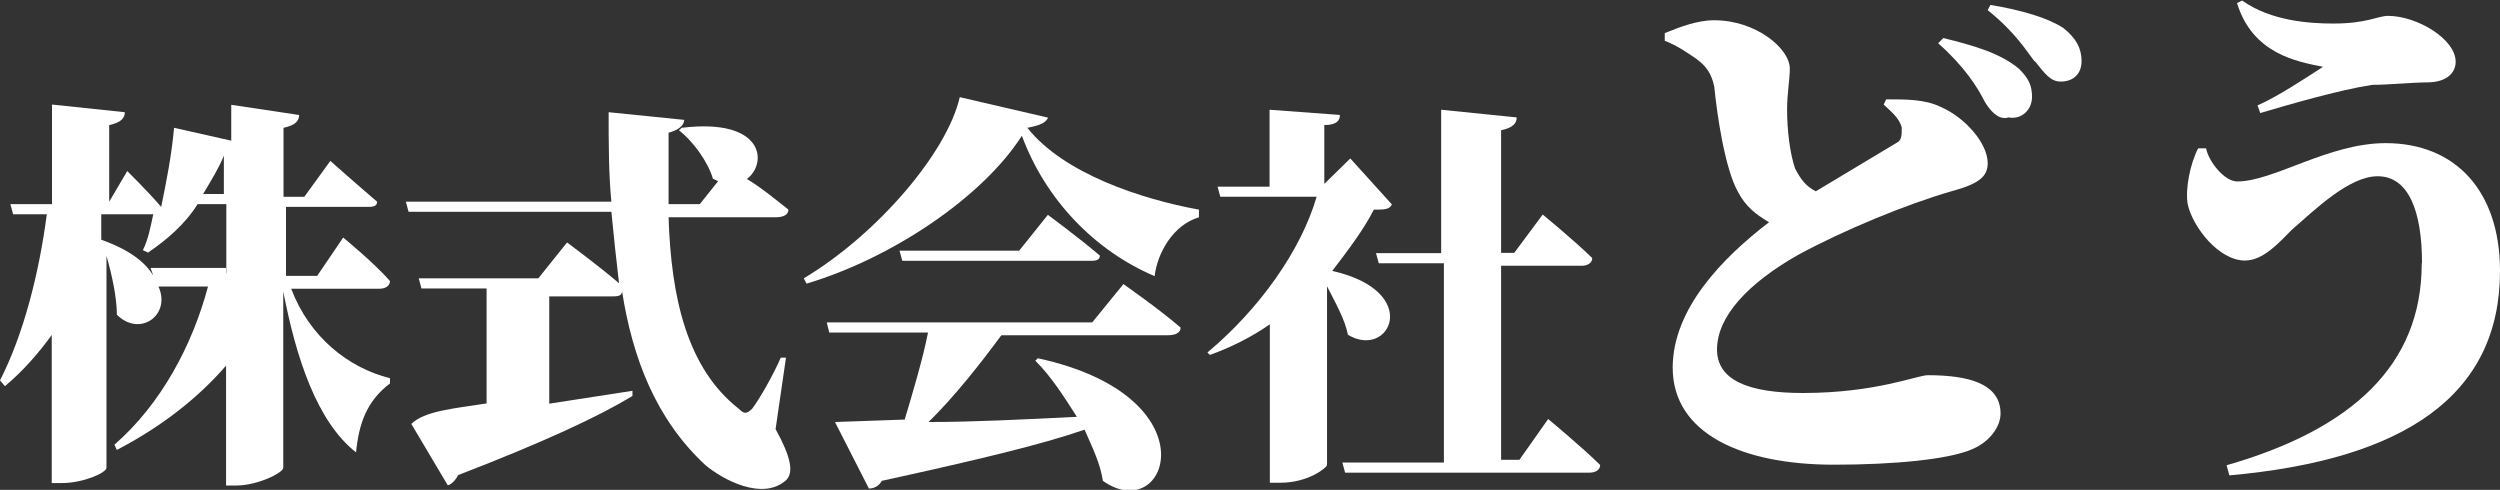 <?xml version="1.0" encoding="UTF-8"?>
<svg id="_レイヤー_2" data-name="レイヤー 2" xmlns="http://www.w3.org/2000/svg" width="91.35" height="17.9" xmlns:xlink="http://www.w3.org/1999/xlink" viewBox="0 0 91.35 17.9">
  <rect x="0" y="0" width="91.35" height="17.9" fill="#333333" stroke="none"/>
  <defs>
    <style>
      .cls-1 {
        fill: none;
      }

      .cls-1, .cls-2 {
        stroke-width: 0px;
      }

      .cls-2 {
        fill: #fff;
      }

      .cls-3 {
        clip-path: url(#clippath);
      }
    </style>
    <clipPath id="clippath">
      <rect class="cls-1" width="91.35" height="17.9"/>
    </clipPath>
  </defs>
  <g id="_レイヤー_1-2" data-name="レイヤー 1">
    <g class="cls-3">
      <path class="cls-2" d="m10.93,4.2c0,.19-.1.37-.57.47v2.52h.76l.95-1.31s1.05.93,1.71,1.49c0,.19-.19.19-.38.19h-2.95v2.52h1.14l.95-1.4s1.14.93,1.71,1.59c0,.19-.19.28-.38.28h-3.23c.67,1.77,2.09,2.89,3.61,3.27v.19c-.86.65-1.14,1.49-1.24,2.52-1.43-1.12-2.19-3.45-2.66-5.88v6.44c0,.19-.95.65-1.71.65h-.38v-4.38c-1.05,1.21-2.38,2.24-3.99,3.08l-.09-.19c1.71-1.49,2.85-3.64,3.42-5.78h-1.81c.47,1.03-.67,1.87-1.52,1.03,0-.65-.19-1.49-.38-2.15v7.74c0,.19-.86.56-1.62.56h-.38v-5.41c-.47.65-1.04,1.31-1.71,1.87L0,13.9c.86-1.68,1.43-3.92,1.71-6.07H.48l-.1-.37h1.52v-3.64l2.66.28c0,.19-.1.37-.57.47v2.8l.66-1.12s.76.75,1.24,1.31c.19-.93.38-1.87.47-2.89l2.09.47v-1.31l2.47.37Zm-2.66,5.78v-2.52h-1.05c-.47.75-1.14,1.31-1.81,1.77l-.19-.09c.19-.37.28-.84.38-1.31h-1.9v.93c1.05.37,1.62.84,1.9,1.31l-.1-.28h2.76v.19Zm-.09-4.29c-.19.47-.48.93-.76,1.4h.76v-1.4Z"/>
      <path class="cls-2" d="m17.78,14.74v-4.2h-2.38l-.1-.37h4.37l1.05-1.31s1.14.84,1.9,1.49c-.1-.84-.19-1.68-.28-2.61h-7.41l-.1-.37h7.51c-.1-1.03-.1-2.15-.1-3.27l2.76.28c0,.19-.19.37-.57.47v2.61h1.14l.67-.84-.19-.09c-.19-.65-.76-1.4-1.24-1.77l.1-.09c3.04-.37,3.14,1.31,2.38,1.87.48.28,1.05.75,1.52,1.12,0,.19-.19.28-.48.28h-3.9c.09,2.89.66,5.51,2.57,7,.19.19.28.19.48,0,.28-.37.76-1.21,1.05-1.87h.19l-.38,2.61c.57,1.03.67,1.59.38,1.87-.85.75-2.28,0-2.95-.56-1.81-1.68-2.66-3.92-3.04-6.35,0,.19-.19.19-.38.19h-2.28v3.92l3.04-.47v.19c-1.24.75-3.23,1.68-6.37,2.89-.09.19-.28.37-.38.37l-1.33-2.24c.48-.47,1.52-.56,2.76-.75"/>
      <path class="cls-2" d="m29.47,10.36l-.1-.19c2.66-1.59,5.23-4.57,5.7-6.62l3.23.75c-.1.19-.29.28-.76.37,1.33,1.68,4.18,2.61,6.27,2.99v.28c-.95.28-1.52,1.31-1.62,2.15-2.19-.93-3.99-2.8-4.85-5.13-1.43,2.24-4.75,4.48-7.89,5.41m3.61,4.95c.28-.93.67-2.24.85-3.17h-3.61l-.09-.37h9.7l1.14-1.4s1.33.93,2.09,1.59c0,.19-.19.28-.47.28h-6.08c-.76,1.03-1.71,2.24-2.66,3.17,1.62,0,3.42-.09,5.42-.19-.48-.75-.95-1.49-1.52-2.05l.09-.09c6.46,1.4,4.75,6.16,2.38,4.48-.1-.65-.38-1.21-.67-1.87-1.62.56-3.99,1.12-7.41,1.87-.1.19-.28.28-.47.28l-1.24-2.43,2.57-.09Zm4.18-6.16l1.05-1.31s1.14.84,1.9,1.49c0,.19-.19.19-.38.19h-6.84l-.1-.37h4.37Z"/>
      <path class="cls-2" d="m46.39,6.81v-2.8l2.57.19c0,.19-.1.37-.57.37v2.15l.95-.93,1.52,1.68c-.09.19-.28.19-.66.19-.38.75-.95,1.49-1.52,2.24,3.33.75,2.09,3.26.57,2.33-.1-.56-.48-1.21-.76-1.77v6.53c0,.09-.67.65-1.71.65h-.38v-5.79c-.67.47-1.42.84-2.19,1.12l-.09-.09c1.9-1.59,3.42-3.73,3.99-5.69h-3.52l-.1-.37h1.9Zm6.27,2.33v-5.13l2.76.28c0,.19-.1.37-.57.47v4.48h.48l1.04-1.4s1.14.93,1.81,1.59c0,.19-.19.28-.38.28h-2.95v7.09h.67l1.05-1.49s1.24,1.03,1.9,1.68c0,.19-.19.28-.38.28h-8.94l-.1-.37h3.71v-7.28h-2.38l-.1-.37h2.38v-.09Z"/>
      <path class="cls-2" d="m61.12,13.44c0-2.15,1.81-4.01,3.52-5.32-.47-.28-.85-.56-1.14-1.12-.47-.84-.76-2.8-.86-3.83-.1-.47-.28-.75-.67-1.03-.28-.19-.67-.47-1.14-.65v-.28c.48-.19,1.14-.47,1.81-.47,1.52,0,2.76,1.03,2.76,1.77,0,.37-.1.93-.1,1.49,0,.75.1,1.59.29,2.15.19.37.38.65.76.84,1.24-.75,2.66-1.59,2.95-1.77.19-.09.19-.28.19-.56-.09-.37-.47-.65-.66-.84l.09-.19c.76,0,1.43,0,2,.28.86.37,1.71,1.31,1.71,2.05,0,.47-.28.75-1.33,1.03-1.62.47-3.9,1.4-5.61,2.33-1.81,1.03-2.95,2.24-2.95,3.45,0,1.12,1.14,1.59,3.14,1.59,2.66,0,4.18-.65,4.56-.65,1.43,0,2.66.28,2.66,1.4,0,.47-.38,1.03-1.05,1.31-.86.37-2.85.56-5.04.56-3.33,0-5.89-1.12-5.89-3.55m11.41-9.7c-.28-.56-.76-1.31-1.71-2.15l.19-.19c1.14.28,2.09.56,2.76,1.12.38.37.48.65.48,1.03,0,.47-.38.84-.86.75-.28.09-.57-.09-.86-.56m1.81-1.49c-.29-.37-.67-1.03-1.71-1.87l.1-.19c1.14.19,2.09.47,2.66.84.47.37.67.75.67,1.21s-.29.75-.76.75c-.38,0-.57-.28-.95-.75"/>
      <path class="cls-2" d="m88.5,9.61c0-1.87-.48-3.17-1.62-3.17-1.04,0-2.28,1.21-3.14,1.96-.47.47-1.04,1.12-1.71,1.12-.95,0-1.9-1.21-2.09-2.05-.1-.56.09-1.49.38-2.05h.29c.09.47.66,1.21,1.14,1.21,1.33,0,3.33-1.4,5.42-1.4,2.57,0,4.18,1.77,4.18,4.67,0,4.57-3.52,6.9-9.89,7.47l-.1-.37c4.56-1.31,7.13-3.64,7.13-7.37m-3.61-7.19c-.95-.19-2.57-.47-3.14-2.33l.19-.09c1.05.75,2.47.84,3.33.84,1.24,0,1.62-.28,2-.28,1.05,0,2.47.84,2.47,1.68,0,.37-.29.75-1.05.75-.47,0-1.43.09-2,.09-1.24.19-3.14.75-4.09,1.03l-.1-.28c.67-.28,1.81-1.03,2.38-1.4"/>
    </g>
  </g>
</svg>